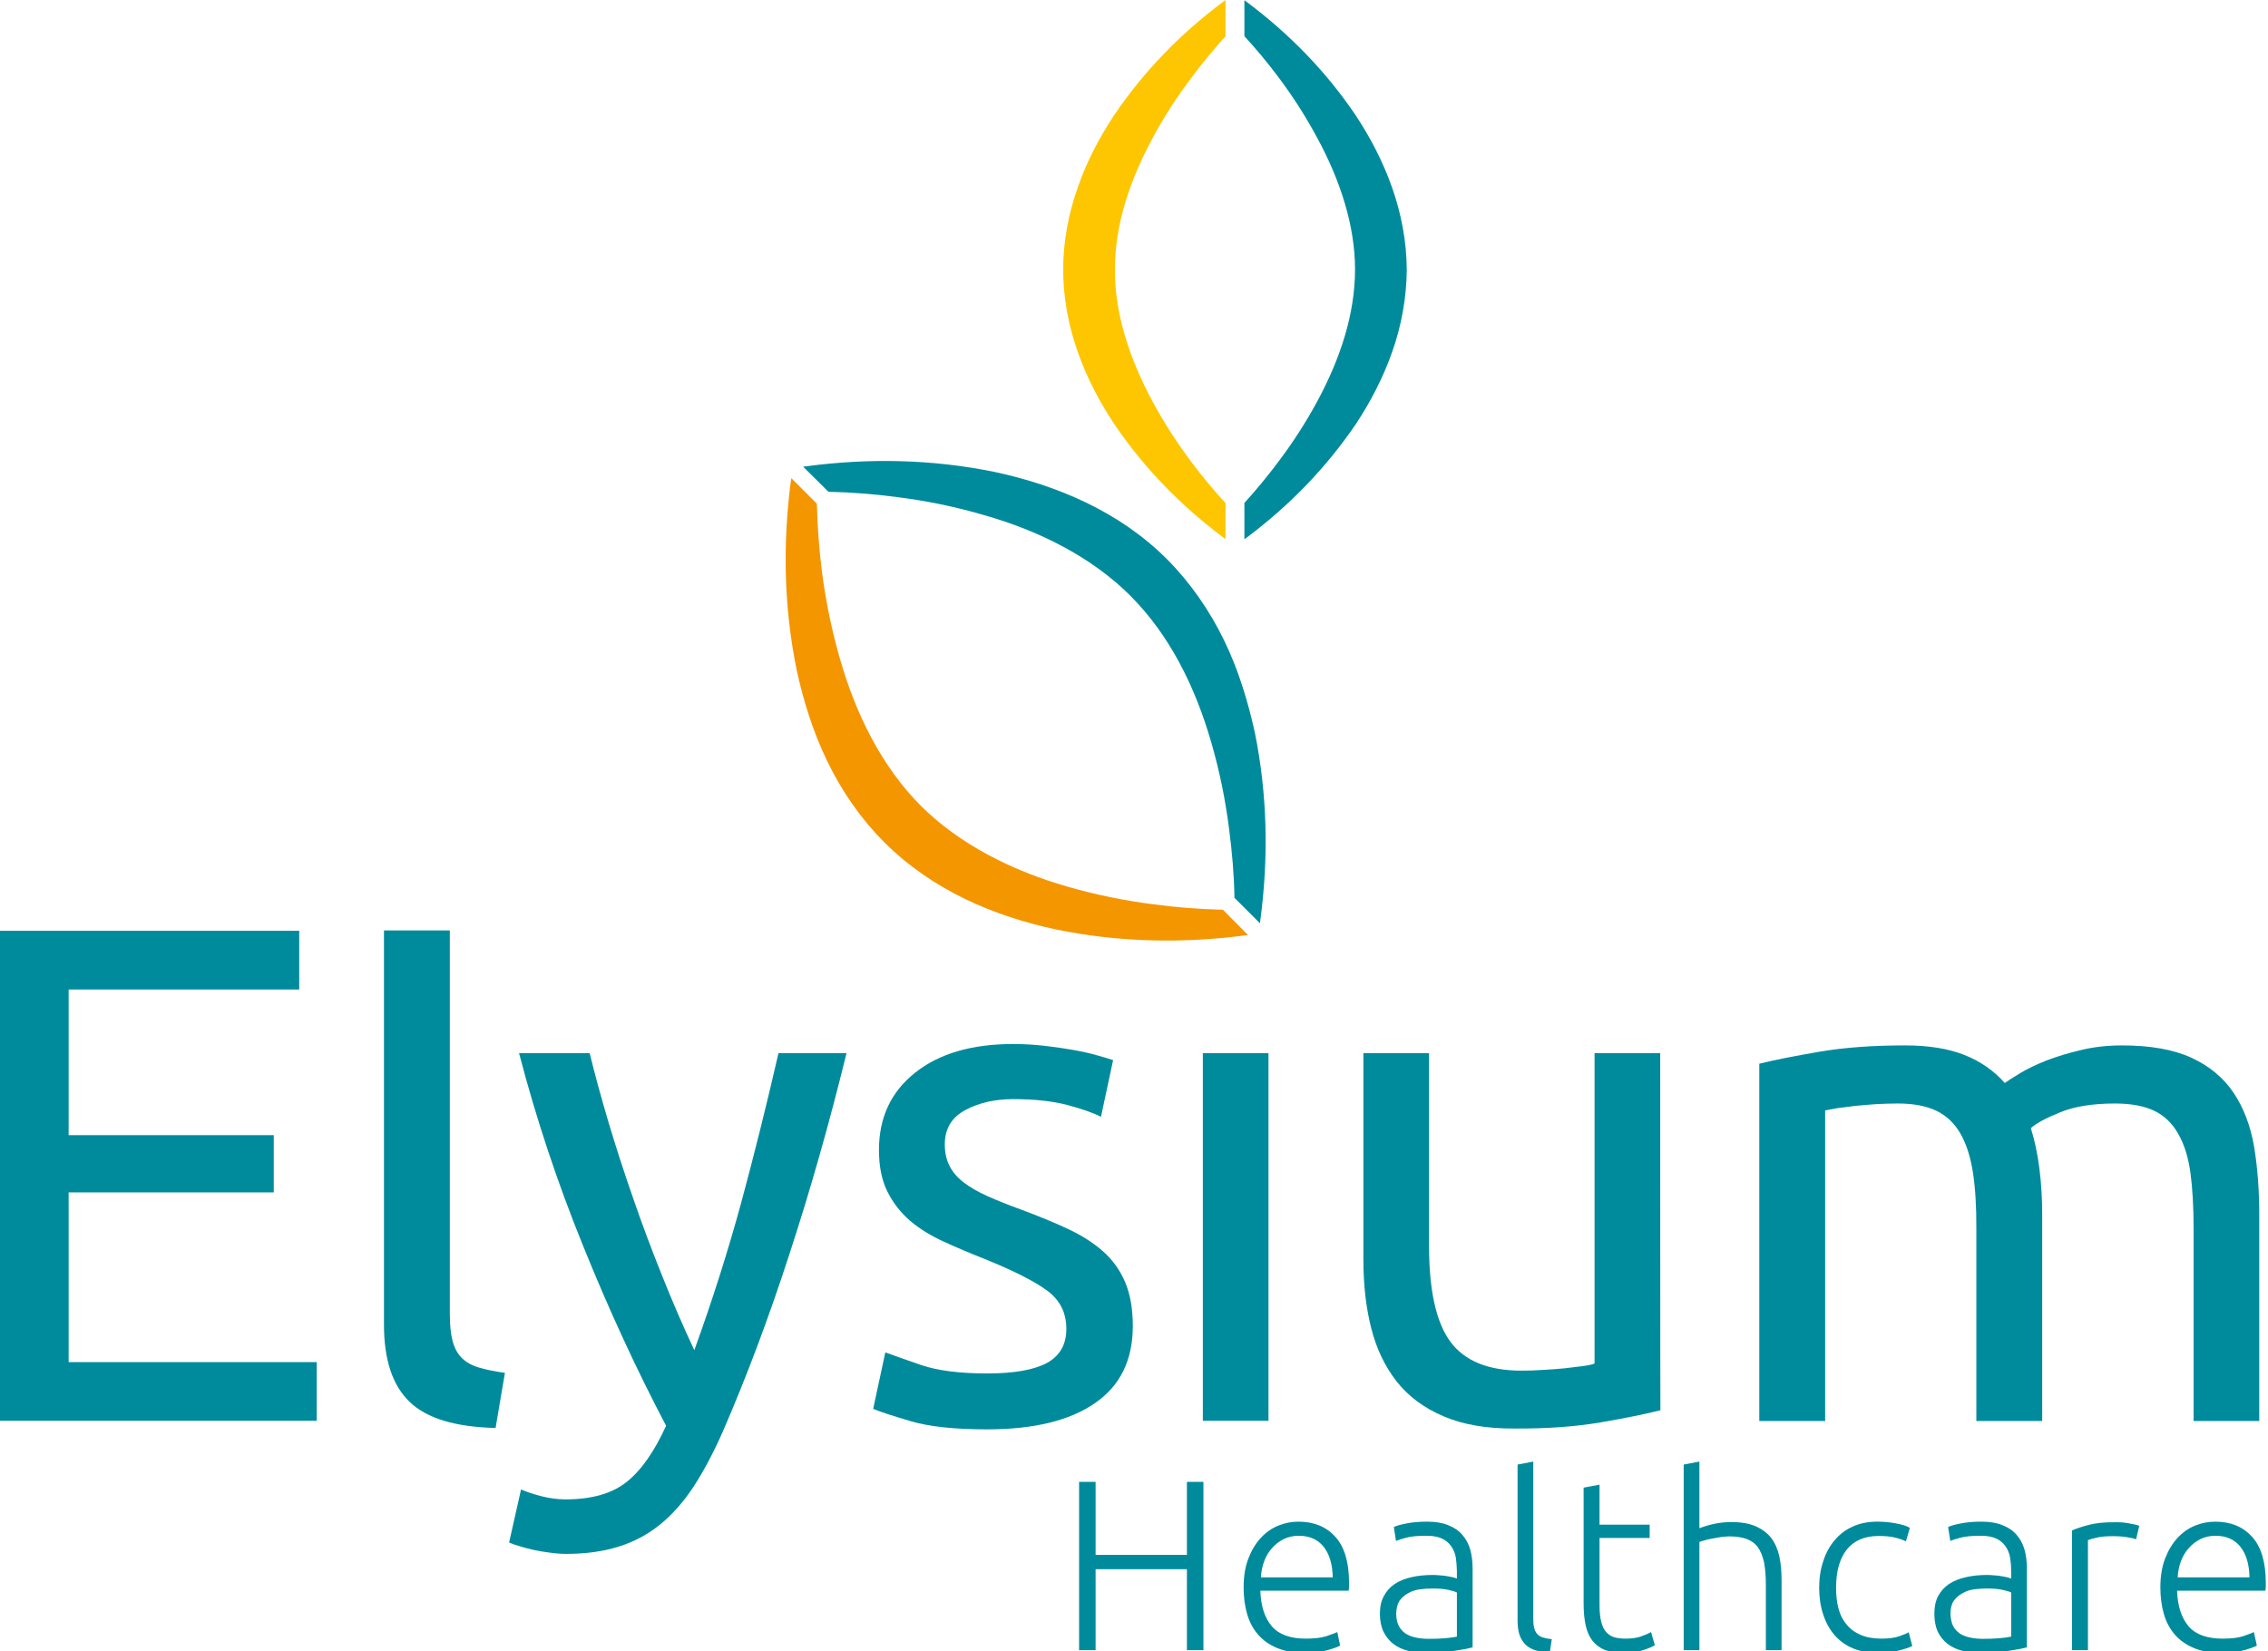 <svg version="1.2" xmlns="http://www.w3.org/2000/svg" viewBox="0 0 114 83" width="114" height="83">
	<style>
		.s0 { fill: #008b9c } 
		.s1 { fill: #fdc600 } 
		.s2 { fill: #f49600 } 
	</style>
	<filter id="f0">
		<feFlood flood-color="#000000" flood-opacity="1" />
		<feBlend mode="normal" in2="SourceGraphic"/>
		<feComposite in2="SourceAlpha" operator="in" />
	</filter>
	<g filter="url(#f0)">
		<path class="s0" d="m41.64 24.72q1.74 0.04 3.47 0.27 2.22 0.28 4.34 0.9c2.8 0.79 5.44 2.13 7.36 4.05 1.98 1.98 3.27 4.58 4.08 7.4q0.61 2.11 0.89 4.33c0.15 1.14 0.25 2.31 0.27 3.46l1.28 1.28 0.02-0.15c0.42-3.15 0.36-6.31-0.28-9.46-0.35-1.57-0.82-3.13-1.54-4.61-0.71-1.47-1.69-2.89-2.85-4.06-2.43-2.44-5.58-3.74-8.7-4.41-3.15-0.64-6.31-0.7-9.46-0.28l-0.15 0.02z"/>
		<path class="s1" d="m61.6 25.29q-0.91-0.99-1.71-2.06-1.11-1.48-1.97-3.07c-1.13-2.1-1.89-4.39-1.88-6.58-0.01-2.28 0.75-4.51 1.89-6.63q0.85-1.59 1.97-3.06 0.79-1.07 1.7-2.06v-1.83l-0.12 0.09c-2.13 1.59-3.97 3.47-5.48 5.7-0.74 1.12-1.38 2.33-1.83 3.64-0.46 1.29-0.73 2.72-0.73 4.1 0 2.92 1.09 5.56 2.57 7.79 1.51 2.23 3.35 4.1 5.47 5.69l0.12 0.09z"/>
		<path class="s0" d="m68.14 5.79c-1.51-2.23-3.35-4.1-5.47-5.69l-0.12-0.09v1.81q0.91 0.99 1.71 2.06 1.11 1.48 1.96 3.07c1.14 2.1 1.89 4.39 1.89 6.58 0 2.28-0.75 4.51-1.89 6.63q-0.86 1.59-1.97 3.06-0.8 1.07-1.7 2.06v1.83l0.12-0.09c2.13-1.6 3.96-3.47 5.48-5.7 0.74-1.12 1.37-2.33 1.83-3.64 0.46-1.29 0.72-2.72 0.73-4.1-0.01-2.92-1.1-5.56-2.57-7.79z"/>
		<path class="s2" d="m61.47 45.73q-1.75-0.04-3.47-0.27-2.23-0.28-4.34-0.89c-2.8-0.8-5.44-2.14-7.37-4.06-1.97-1.98-3.26-4.58-4.07-7.39q-0.61-2.12-0.9-4.34-0.22-1.72-0.26-3.46l-1.28-1.28-0.03 0.15c-0.41 3.16-0.35 6.31 0.29 9.47 0.34 1.56 0.82 3.12 1.54 4.6 0.71 1.48 1.69 2.9 2.85 4.06 2.43 2.44 5.57 3.75 8.69 4.41 3.16 0.64 6.31 0.7 9.46 0.29l0.15-0.02z"/>
		<path fill-rule="evenodd" class="s0" d="m0 71.42v-24.63h15.04v2.95h-11.59v7.32h10.31v2.88h-10.31v8.53h12.47v2.95z"/>
		<path class="s0" d="m26.19 74.87q0.4 0.18 1.02 0.34 0.62 0.16 1.22 0.16 1.96 0 3.06-0.87 1.1-0.87 1.99-2.83-2.24-4.26-4.17-9.04-1.94-4.78-3.22-9.69h3.55q0.39 1.6 0.94 3.45 0.55 1.85 1.23 3.8 0.67 1.95 1.46 3.91 0.78 1.96 1.63 3.77 1.35-3.73 2.35-7.39 0.99-3.66 1.88-7.54h3.42q-1.28 5.23-2.85 10.04-1.56 4.82-3.38 9.01-0.71 1.6-1.47 2.76-0.76 1.15-1.69 1.9-0.92 0.74-2.08 1.1-1.15 0.36-2.61 0.36-0.39 0-0.82-0.06-0.42-0.05-0.83-0.14-0.41-0.09-0.75-0.2-0.34-0.1-0.48-0.17z"/>
		<path class="s0" d="m49.62 69.04q2.02 0 3.01-0.53 0.97-0.54 0.97-1.71 0-1.21-0.96-1.92-0.96-0.71-3.16-1.6-1.07-0.42-2.05-0.87-0.97-0.44-1.68-1.04-0.71-0.61-1.14-1.46-0.43-0.86-0.43-2.1 0-2.45 1.82-3.89 1.81-1.44 4.93-1.44 0.78 0 1.57 0.09 0.78 0.09 1.46 0.21 0.67 0.12 1.19 0.27 0.51 0.14 0.8 0.24l-0.61 2.85q-0.53-0.28-1.67-0.59-1.14-0.3-2.74-0.3-1.38 0-2.41 0.55-1.03 0.55-1.03 1.73 0 0.6 0.23 1.06 0.23 0.47 0.71 0.84 0.48 0.37 1.19 0.69 0.71 0.32 1.7 0.68 1.32 0.49 2.35 0.97 1.03 0.48 1.76 1.12 0.73 0.64 1.12 1.55 0.39 0.91 0.39 2.22 0 2.56-1.9 3.87-1.9 1.32-5.42 1.32-2.46 0-3.84-0.41-1.39-0.41-1.89-0.62l0.61-2.84q0.57 0.21 1.81 0.64 1.25 0.42 3.31 0.42z"/>
		<path fill-rule="evenodd" class="s0" d="m60.46 52.94h3.3v18.48h-3.3z"/>
		<path class="s0" d="m83.46 70.89q-1.14 0.29-3.01 0.61-1.86 0.32-4.32 0.31-2.13 0.01-3.58-0.62-1.46-0.62-2.35-1.75-0.89-1.14-1.28-2.69-0.39-1.54-0.39-3.43v-10.38h3.3v9.67q0 3.38 1.07 4.83 1.07 1.46 3.59 1.46 0.53 0 1.1-0.04 0.57-0.03 1.07-0.08 0.49-0.06 0.9-0.11 0.41-0.05 0.59-0.13v-15.6h3.3c0 0 0 17.95 0.01 17.95z"/>
		<path class="s0" d="m88.43 53.47q1.14-0.28 3.01-0.6 1.86-0.32 4.32-0.32 1.77 0 2.98 0.48 1.21 0.48 2.03 1.41 0.25-0.18 0.78-0.5 0.53-0.32 1.31-0.63 0.78-0.3 1.75-0.53 0.96-0.23 2.06-0.23 2.13 0 3.48 0.62 1.35 0.62 2.12 1.76 0.76 1.14 1.03 2.7 0.26 1.57 0.26 3.42v10.38h-3.3v-9.67q0-1.64-0.16-2.81-0.16-1.17-0.61-1.95-0.44-0.79-1.2-1.16-0.77-0.37-1.98-0.37-1.67 0-2.75 0.44-1.09 0.44-1.48 0.8 0.29 0.92 0.43 2.03 0.14 1.1 0.14 2.31v10.38h-3.31v-9.67q0.01-1.64-0.17-2.81-0.18-1.17-0.62-1.95-0.45-0.79-1.21-1.16-0.77-0.37-1.94-0.37-0.5 0-1.07 0.03-0.57 0.04-1.08 0.09-0.51 0.06-0.94 0.12-0.43 0.08-0.57 0.11v15.61h-3.31c0 0 0-17.96 0-17.96z"/>
		<path class="s0" d="m23.21 68.26q-0.32-0.32-0.46-0.85-0.14-0.53-0.14-1.35v-19.29h-3.31v19.82q0 2.63 1.28 3.87 1.28 1.25 4.33 1.32l0.47-2.77q-0.79-0.11-1.32-0.27-0.53-0.16-0.85-0.48z"/>
		<path fill-rule="evenodd" class="s0" d="m59.66 74.49h0.83v8.46h-0.83v-4.07h-4.59v4.07h-0.83v-8.46h0.83v3.67h4.59z"/>
		<path class="s0" d="m62.51 79.79q0-0.83 0.24-1.45 0.24-0.62 0.62-1.03 0.39-0.42 0.88-0.62 0.49-0.2 1.02-0.2 1.16 0 1.85 0.76 0.69 0.76 0.69 2.33 0 0.1 0 0.2-0.01 0.1-0.02 0.18h-4.44q0.04 1.16 0.58 1.79 0.53 0.62 1.71 0.62 0.64 0 1.02-0.12 0.38-0.13 0.56-0.21l0.14 0.68q-0.17 0.1-0.64 0.23-0.47 0.14-1.11 0.14-0.83 0-1.42-0.25-0.58-0.24-0.96-0.68-0.38-0.44-0.55-1.05-0.17-0.6-0.17-1.32zm4.48-0.5q-0.02-0.99-0.46-1.54-0.44-0.55-1.25-0.55-0.42 0-0.76 0.17-0.34 0.17-0.59 0.46-0.25 0.28-0.39 0.66-0.14 0.38-0.16 0.8z"/>
		<path class="s0" d="m71.75 76.49q0.62 0 1.05 0.18 0.44 0.17 0.71 0.49 0.27 0.31 0.39 0.73 0.12 0.43 0.12 0.94v3.98q-0.12 0.03-0.35 0.08-0.24 0.04-0.54 0.09-0.31 0.05-0.68 0.08-0.37 0.03-0.76 0.03-0.51 0-0.93-0.11-0.42-0.11-0.73-0.35-0.31-0.24-0.49-0.61-0.18-0.38-0.18-0.91 0-0.52 0.2-0.88 0.19-0.37 0.55-0.61 0.35-0.23 0.84-0.34 0.49-0.11 1.07-0.11 0.17 0 0.36 0.02 0.19 0.01 0.36 0.04 0.18 0.04 0.31 0.06 0.13 0.04 0.18 0.06v-0.39q-0.01-0.33-0.05-0.64-0.05-0.32-0.22-0.57-0.16-0.25-0.46-0.4-0.3-0.15-0.79-0.15-0.7 0-1.04 0.1-0.34 0.09-0.5 0.16l-0.11-0.7q0.21-0.1 0.64-0.18 0.43-0.09 1.05-0.09zm0.07 5.89q0.47 0 0.81-0.03 0.35-0.03 0.6-0.08v-2.22q-0.14-0.07-0.43-0.13-0.29-0.07-0.81-0.07-0.29 0-0.61 0.04-0.32 0.04-0.59 0.19-0.26 0.14-0.44 0.38-0.16 0.25-0.17 0.65 0 0.35 0.12 0.6 0.12 0.24 0.33 0.39 0.22 0.15 0.51 0.21 0.3 0.07 0.68 0.07z"/>
		<path class="s0" d="m77.9 83.06q-0.41-0.01-0.71-0.1-0.3-0.09-0.5-0.28-0.2-0.19-0.31-0.49-0.1-0.3-0.1-0.75v-7.82l0.79-0.15v7.94q0 0.3 0.06 0.47 0.05 0.18 0.17 0.29 0.1 0.1 0.28 0.15 0.18 0.05 0.42 0.08z"/>
		<path class="s0" d="m80.4 76.64h2.52v0.67h-2.52v3.36q0 0.54 0.09 0.87 0.09 0.34 0.26 0.52 0.17 0.18 0.42 0.25 0.24 0.06 0.54 0.06 0.5 0 0.8-0.12 0.31-0.11 0.48-0.21l0.19 0.66q-0.17 0.11-0.59 0.25-0.43 0.14-0.93 0.14-0.59 0-0.99-0.15-0.39-0.16-0.63-0.47-0.24-0.31-0.34-0.78-0.1-0.46-0.1-1.09v-5.82l0.8-0.15z"/>
		<path class="s0" d="m84.63 82.95v-9.33l0.79-0.15v3.35q0.39-0.15 0.79-0.23 0.41-0.08 0.81-0.08 0.74 0 1.22 0.21 0.49 0.21 0.79 0.59 0.29 0.39 0.41 0.93 0.11 0.53 0.11 1.18v3.53h-0.79v-3.27q0-0.67-0.09-1.14-0.1-0.46-0.31-0.76-0.21-0.29-0.57-0.42-0.35-0.13-0.89-0.13-0.21 0.01-0.44 0.04-0.24 0.04-0.45 0.08-0.21 0.04-0.37 0.09-0.17 0.05-0.22 0.07v5.44c0 0-0.79 0-0.79 0z"/>
		<path class="s0" d="m94.44 83.09q-0.73 0-1.3-0.23-0.56-0.24-0.93-0.67-0.37-0.43-0.57-1.04-0.2-0.6-0.2-1.34 0-0.74 0.21-1.35 0.2-0.61 0.58-1.05 0.37-0.44 0.91-0.68 0.54-0.24 1.21-0.24 0.52 0 0.96 0.09 0.45 0.08 0.69 0.22l-0.2 0.68q-0.25-0.12-0.55-0.19-0.31-0.08-0.82-0.08-1.05 0-1.6 0.68-0.54 0.68-0.54 1.93 0 0.56 0.12 1.03 0.12 0.47 0.4 0.8 0.27 0.34 0.71 0.53 0.43 0.19 1.06 0.19 0.51 0 0.86-0.11 0.35-0.12 0.5-0.21l0.18 0.69q-0.23 0.12-0.69 0.23-0.48 0.12-0.99 0.12z"/>
		<path class="s0" d="m99.61 76.49q0.62 0 1.05 0.18 0.44 0.17 0.71 0.49 0.27 0.31 0.39 0.73 0.12 0.43 0.12 0.94v3.98q-0.12 0.03-0.35 0.08-0.23 0.04-0.54 0.09-0.31 0.05-0.68 0.08-0.37 0.03-0.76 0.03-0.5 0-0.92-0.11-0.43-0.11-0.74-0.35-0.31-0.24-0.49-0.61-0.17-0.38-0.17-0.91 0-0.52 0.19-0.88 0.2-0.37 0.55-0.61 0.36-0.23 0.85-0.34 0.48-0.11 1.06-0.11 0.17 0 0.36 0.02 0.19 0.01 0.36 0.04 0.18 0.04 0.31 0.06 0.13 0.04 0.18 0.06v-0.39q0-0.33-0.05-0.64-0.05-0.32-0.22-0.57-0.16-0.25-0.46-0.4-0.3-0.15-0.79-0.15-0.69 0-1.04 0.1-0.34 0.09-0.5 0.16l-0.11-0.7q0.21-0.1 0.64-0.18 0.44-0.09 1.05-0.09zm0.07 5.89q0.47 0 0.81-0.03 0.35-0.03 0.6-0.08v-2.22q-0.14-0.07-0.43-0.13-0.29-0.07-0.81-0.07-0.29 0-0.61 0.04-0.32 0.04-0.58 0.19-0.27 0.14-0.45 0.38-0.17 0.25-0.17 0.65 0.01 0.35 0.12 0.6 0.12 0.24 0.33 0.39 0.22 0.15 0.51 0.21 0.3 0.07 0.68 0.07z"/>
		<path class="s0" d="m106.31 76.52q0.39-0.01 0.73 0.06 0.35 0.06 0.49 0.12l-0.16 0.68q-0.1-0.05-0.4-0.1-0.3-0.06-0.79-0.06-0.51 0-0.82 0.08-0.31 0.07-0.41 0.12v5.53h-0.8v-6.02q0.31-0.14 0.85-0.28 0.53-0.14 1.31-0.13z"/>
		<path class="s0" d="m108.59 79.79q0-0.83 0.24-1.45 0.24-0.62 0.62-1.03 0.39-0.42 0.88-0.62 0.49-0.2 1.02-0.2 1.16 0 1.85 0.76 0.69 0.76 0.69 2.33 0 0.1 0 0.2-0.01 0.1-0.02 0.18h-4.44q0.04 1.16 0.58 1.79 0.53 0.62 1.71 0.62 0.65 0 1.02-0.12 0.38-0.13 0.55-0.21l0.15 0.68q-0.17 0.1-0.64 0.23-0.47 0.14-1.11 0.14-0.83 0-1.42-0.25-0.58-0.24-0.96-0.68-0.38-0.44-0.55-1.05-0.17-0.6-0.17-1.32zm4.48-0.5q-0.02-0.99-0.46-1.54-0.44-0.55-1.25-0.55-0.42 0-0.76 0.17-0.34 0.17-0.59 0.46-0.25 0.28-0.39 0.66-0.14 0.38-0.16 0.8z"/>
	</g>
</svg>